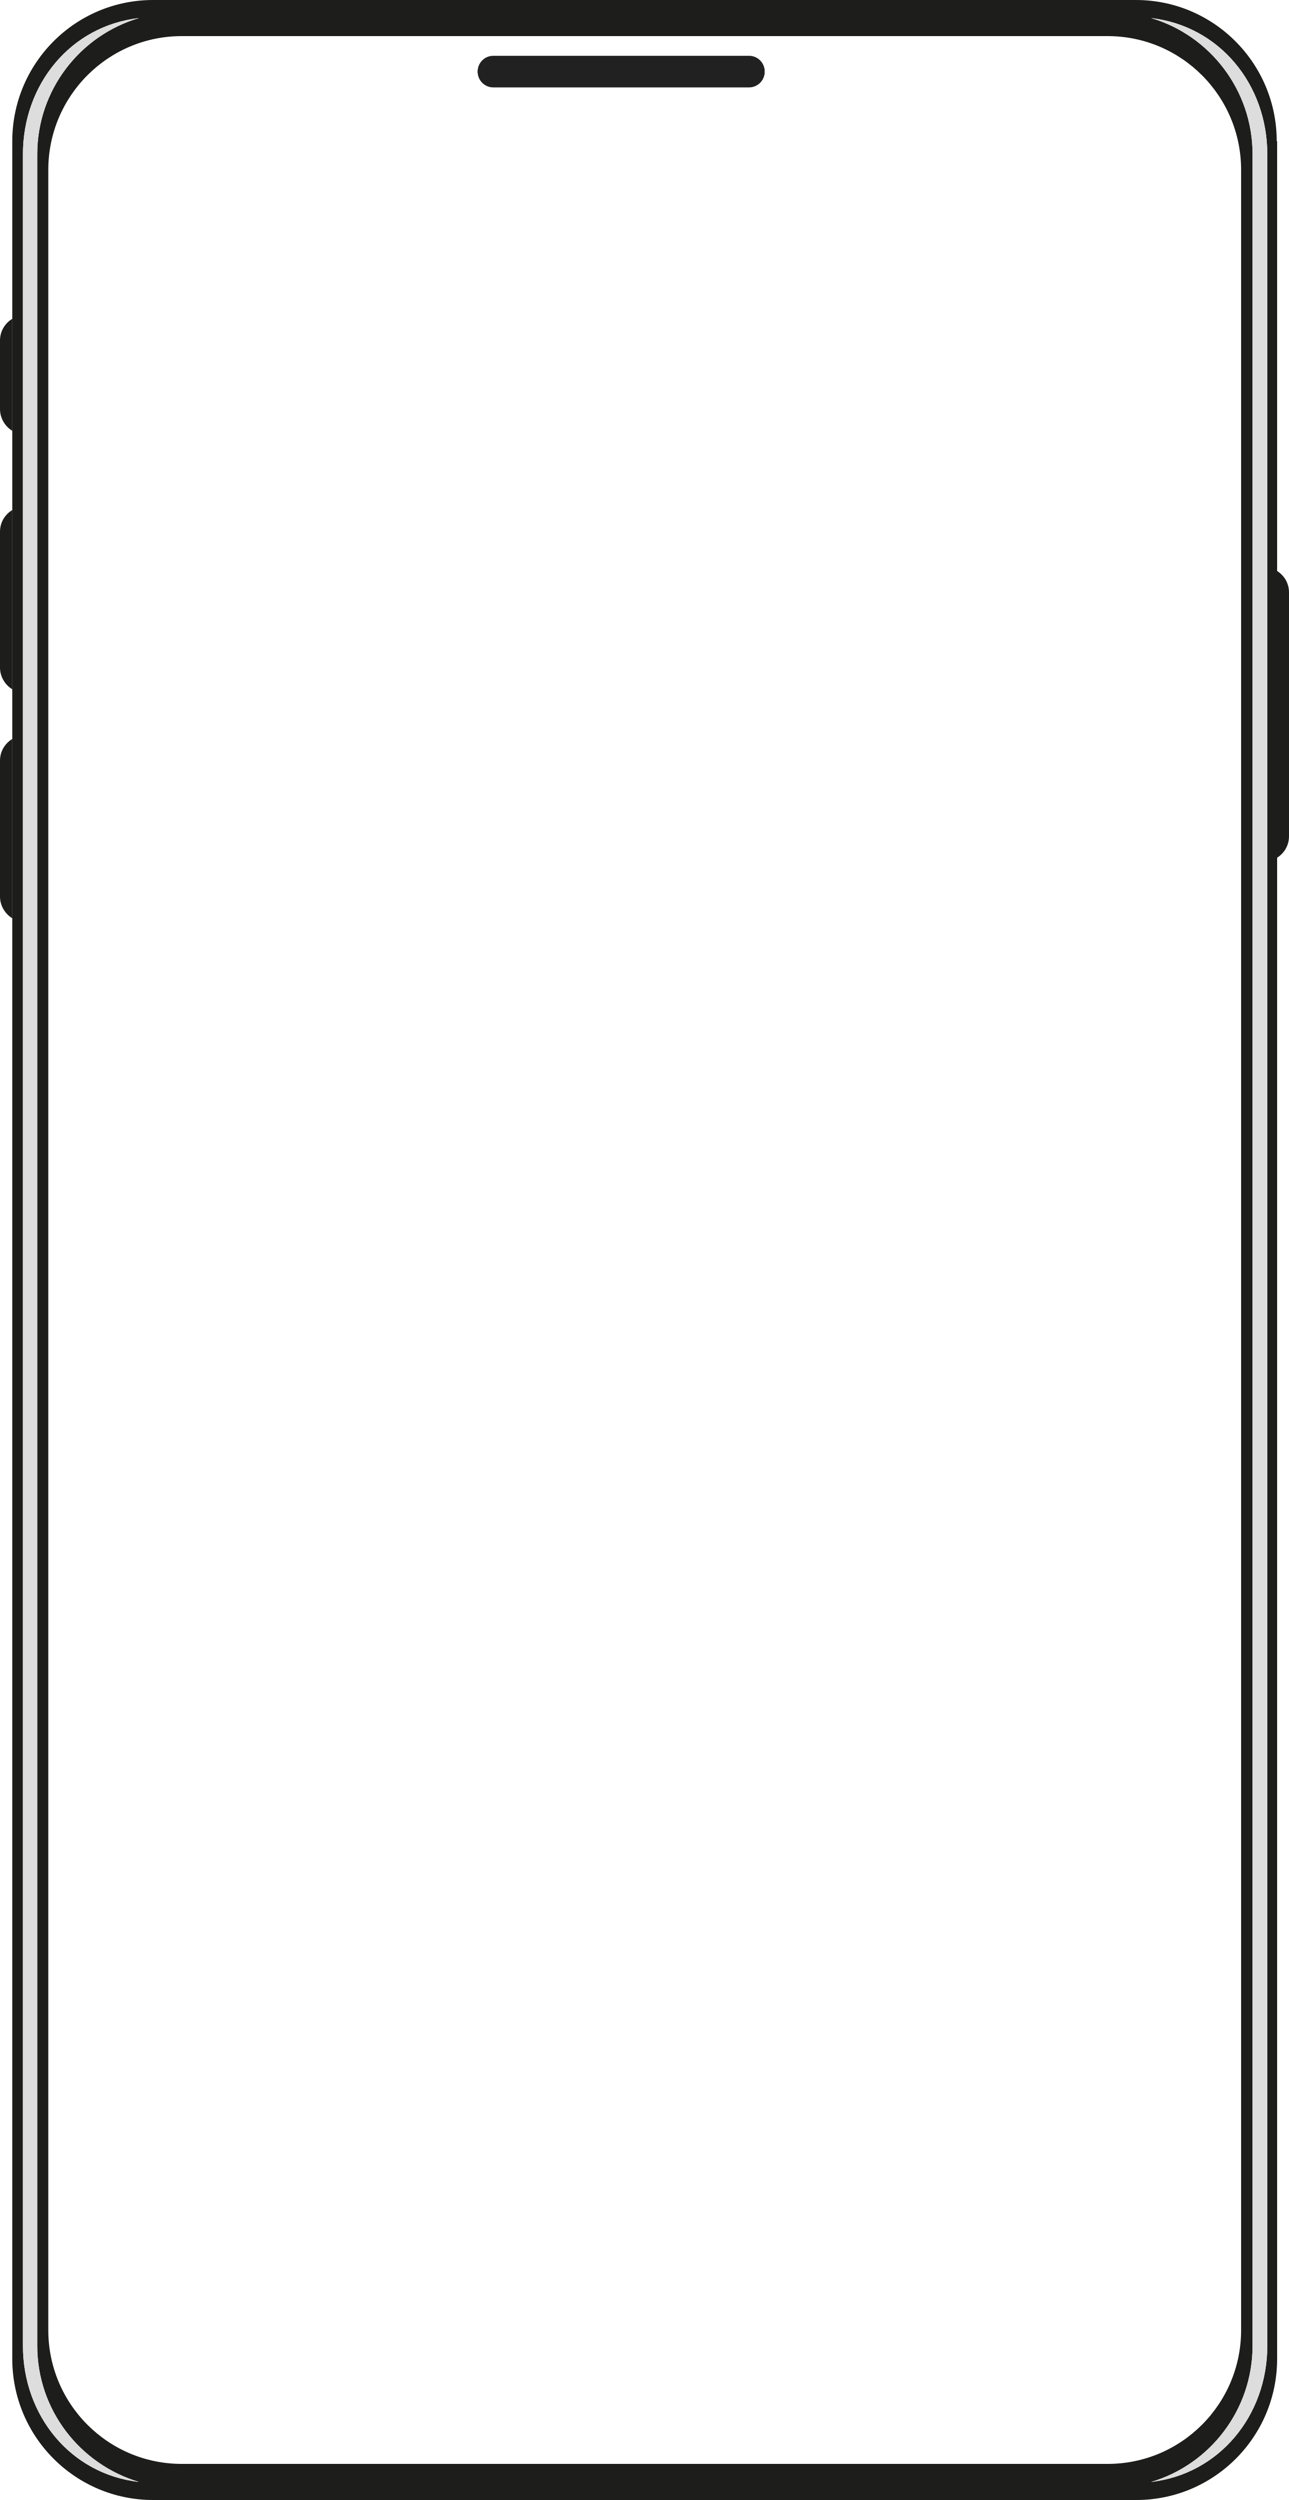 <svg width="670" height="1299" viewBox="0 0 670 1299" fill="none" xmlns="http://www.w3.org/2000/svg">
    <path d="M663.617 296.555V445.792C667.447 443.447 670 439.396 670 434.492V307.854C670 302.951 667.447 298.9 663.617 296.555Z" fill="#1D1D1B"/>
    <path d="M0 276.301V346.869C0 351.559 2.553 355.823 6.383 358.168V265.002C2.553 267.347 0 271.398 0 276.301Z" fill="#1D1D1B"/>
    <path d="M0 176.952V212.556C0 217.246 2.553 221.51 6.383 223.855V165.653C2.553 167.998 0 172.049 0 176.952Z" fill="#1D1D1B"/>
    <path d="M0 395.264V465.832C0 470.522 2.553 474.786 6.383 477.132V383.965C2.553 386.31 0 390.361 0 395.264Z" fill="#1D1D1B"/>
    <path d="M663.617 73.339C663.617 32.832 630.851 0 590.425 0H79.574C39.149 0 6.383 32.832 6.383 73.339V165.653V223.855V265.002V358.168V383.965V477.131V1225.66C6.383 1266.17 39.149 1299 79.574 1299H590.638C631.064 1299 663.83 1266.17 663.83 1225.66V445.579V296.342V73.339H663.617ZM256.383 29.208H389.362C393.83 29.208 397.447 32.832 397.447 37.309C397.447 41.786 393.83 45.411 389.362 45.411H256.383C251.915 45.411 248.298 41.786 248.298 37.309C248.298 32.832 252.127 29.208 256.383 29.208ZM11.915 1218.84V80.162C11.915 43.705 36.808 13.431 72.34 9.381C41.702 18.335 19.361 46.69 19.361 80.162V1218.84C19.361 1252.31 41.702 1280.67 72.127 1289.62C36.808 1285.57 11.915 1255.29 11.915 1218.84ZM511.915 18.761H575.745C614.042 18.761 645.106 49.888 645.106 88.263V1210.74C645.106 1249.11 614.042 1280.24 575.745 1280.24H94.468C56.17 1280.24 25.106 1249.11 25.106 1210.74V88.263C25.106 49.888 56.17 18.761 94.468 18.761M658.723 1218.84C658.723 1255.29 633.617 1285.57 598.298 1289.62C628.723 1280.67 651.064 1252.31 651.064 1218.84V80.162C651.064 46.69 628.723 18.335 598.298 9.381C633.617 13.431 658.723 43.705 658.723 80.162V1218.84Z" fill="#1D1D1B"/>
    <path d="M598.298 9.381C628.723 18.335 651.064 46.69 651.064 80.162V1218.84C651.064 1252.31 628.723 1280.67 598.298 1289.62C633.617 1285.57 658.723 1255.29 658.723 1218.84V80.162C658.723 43.705 633.83 13.431 598.298 9.381Z" fill="#DDDDDD"/>
    <path d="M19.362 1218.84V80.162C19.362 46.69 41.702 18.335 72.128 9.381C36.809 13.431 11.915 43.705 11.915 80.162V1218.84C11.915 1255.29 37.021 1285.57 72.341 1289.62C41.702 1280.45 19.362 1252.31 19.362 1218.84Z" fill="#DDDDDD"/>
    <path d="M256.383 45.197H389.362C393.83 45.197 397.447 41.573 397.447 37.096C397.447 32.619 393.83 28.995 389.362 28.995H256.383C251.915 28.995 248.298 32.619 248.298 37.096C248.298 41.573 252.128 45.197 256.383 45.197Z" fill="#212121"/>
</svg>
